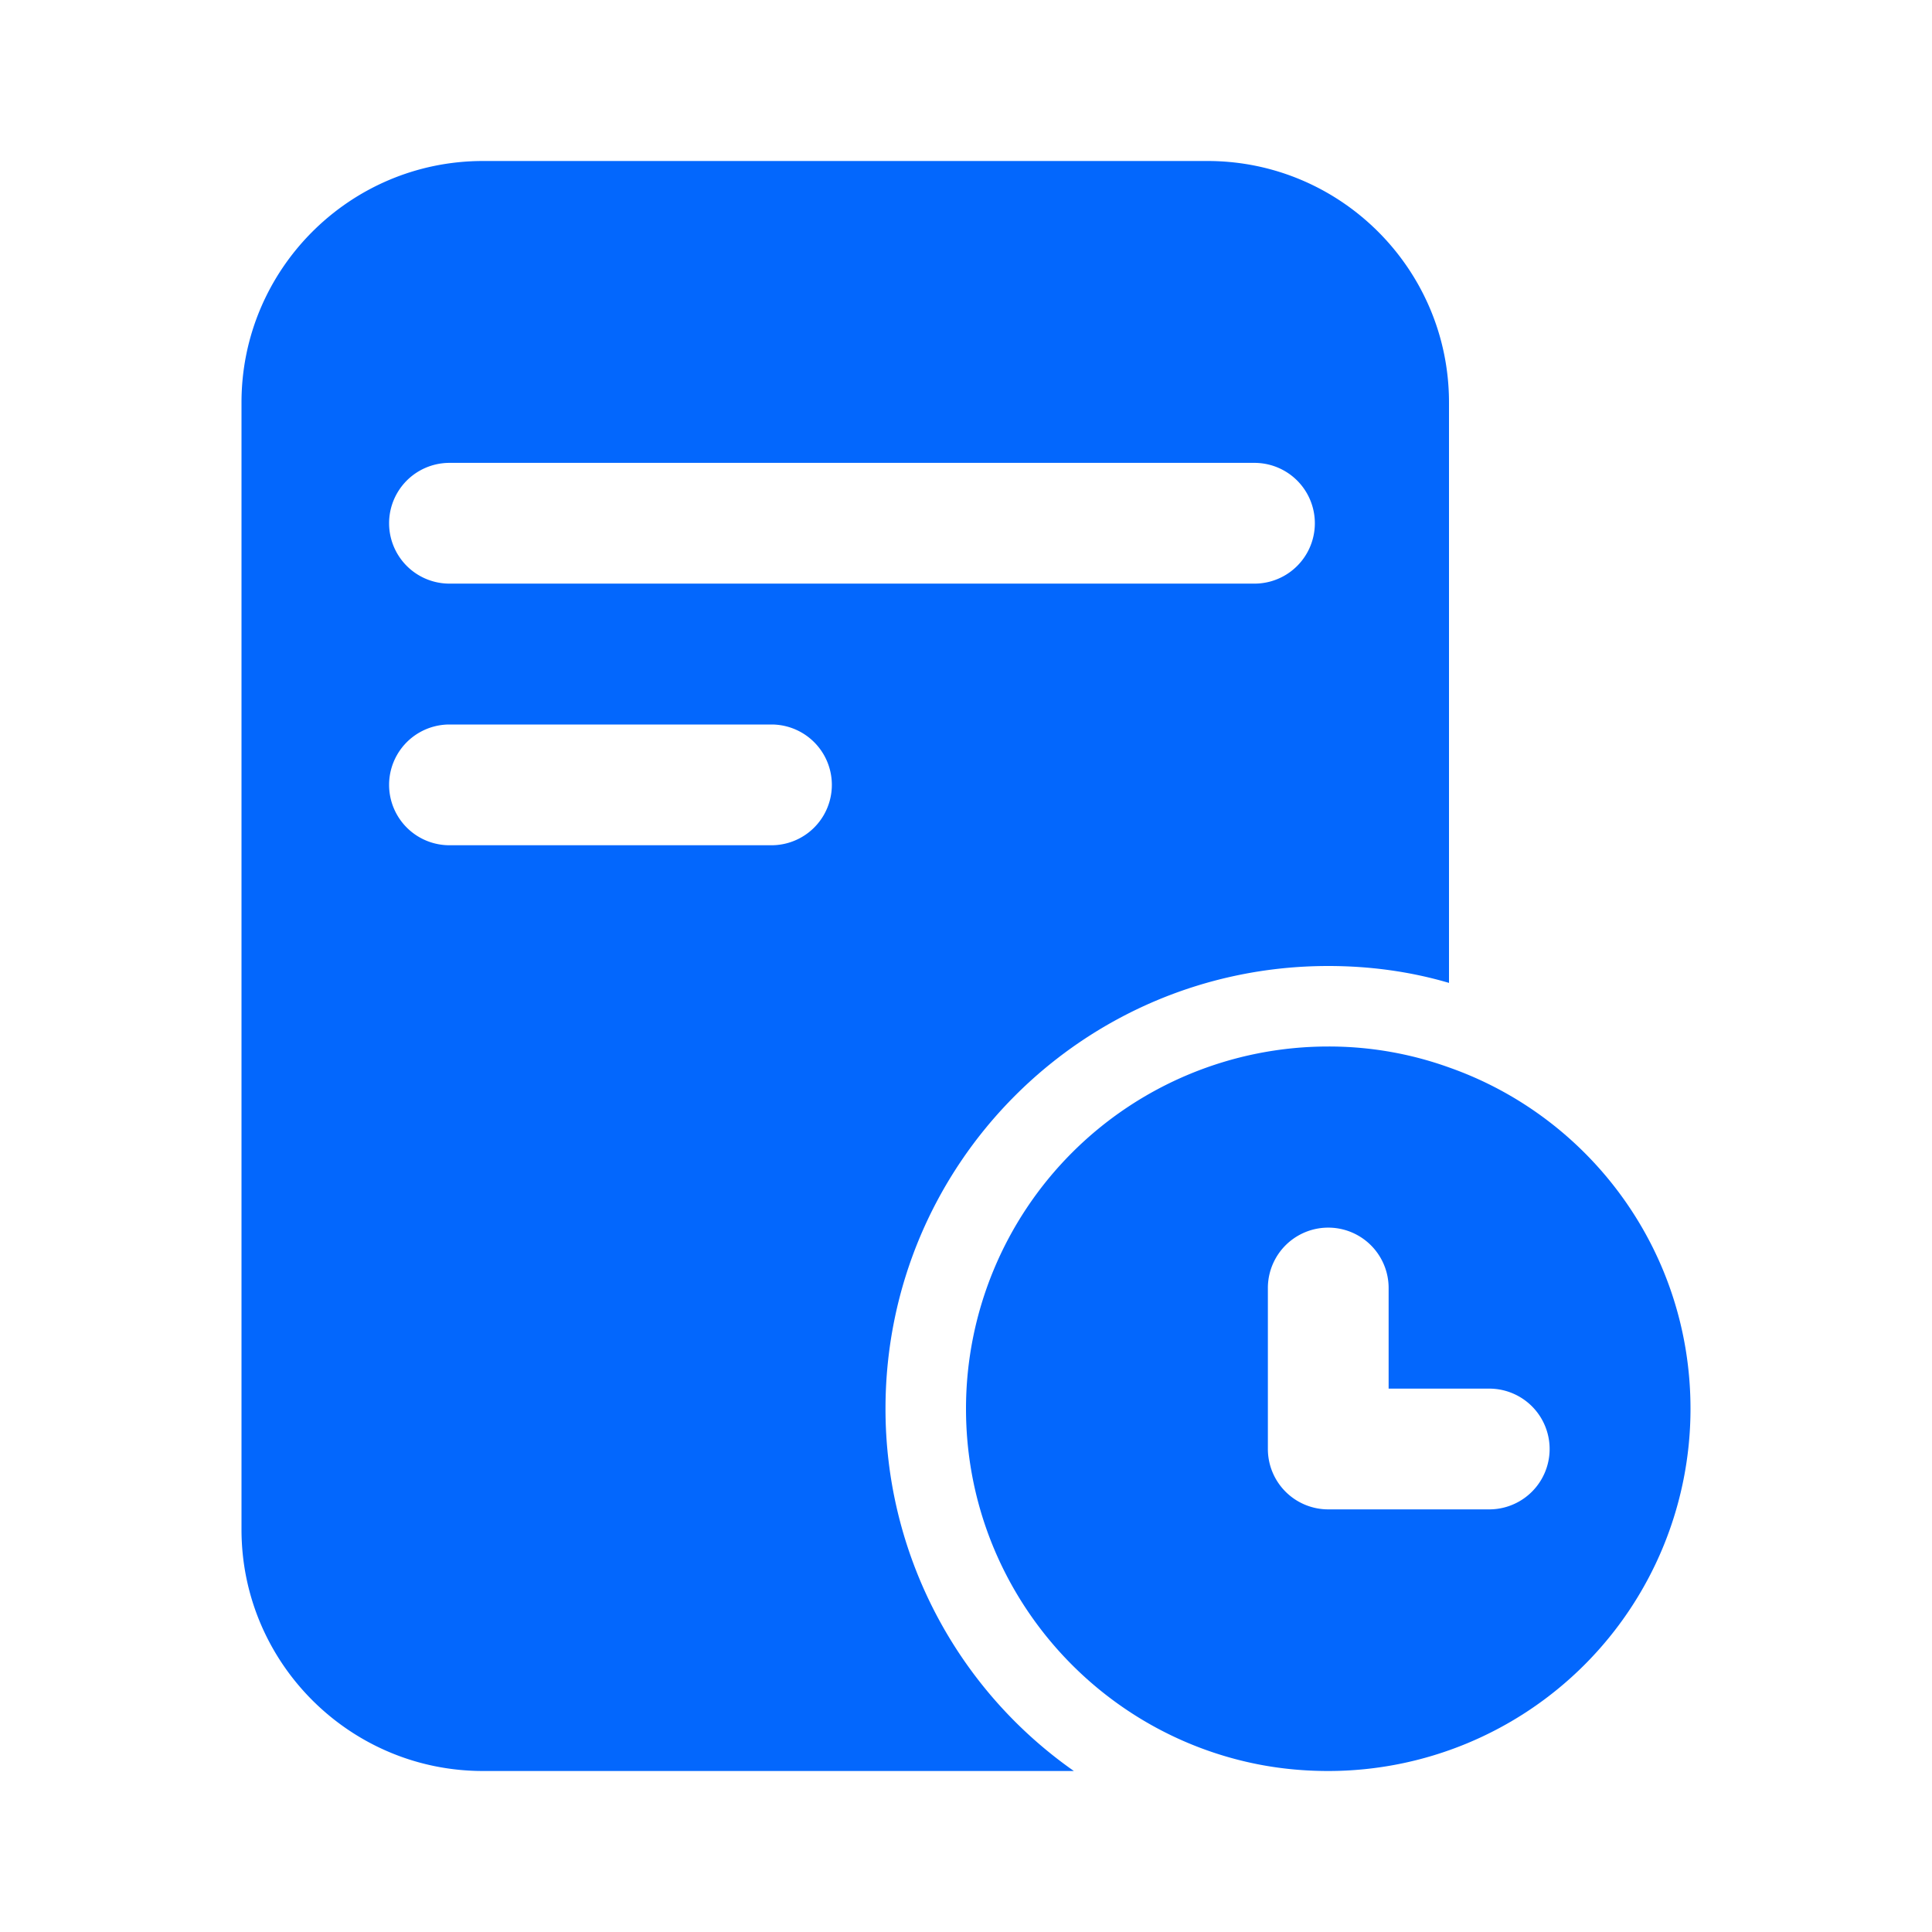 <?xml version="1.0" standalone="no"?><!DOCTYPE svg PUBLIC "-//W3C//DTD SVG 1.1//EN" "http://www.w3.org/Graphics/SVG/1.1/DTD/svg11.dtd"><svg t="1679590668052" class="icon" viewBox="0 0 1024 1024" version="1.1" xmlns="http://www.w3.org/2000/svg" p-id="24653" data-spm-anchor-id="a313x.7781069.0.i1" width="15" height="15" xmlns:xlink="http://www.w3.org/1999/xlink"><path d="M640 85.333H256c-70.613 0-128 57.387-128 128v597.333c0 70.613 57.387 128 128 128h313.173A234.325 234.325 0 0 1 469.333 746.667c0-129.707 104.96-234.667 234.667-234.667 22.187 0 43.733 2.987 64 8.96V213.333c0-70.613-57.387-128-128-128zM408.896 448h-170.667a32 32 0 1 1 0-64h170.667a32 32 0 1 1 0 64z m256-138.667h-426.667a32 32 0 1 1 0-64h426.667a32 32 0 1 1 0 64z" fill="#0367FD" p-id="24654"></path><path d="M768 565.76a187.733 187.733 0 0 0-64-11.093 192 192 0 0 0-192 192c0 93.867 67.413 172.16 156.587 188.8 11.52 2.133 23.253 3.2 35.413 3.2a192 192 0 0 0 192-192c0-83.627-53.333-154.667-128-180.907z m21.333 234.24h-85.333a32 32 0 0 1-32-32v-85.333a32 32 0 1 1 64 0v53.333H789.333a32 32 0 1 1 0 64z" fill="#0367FD" p-id="24655"></path></svg>